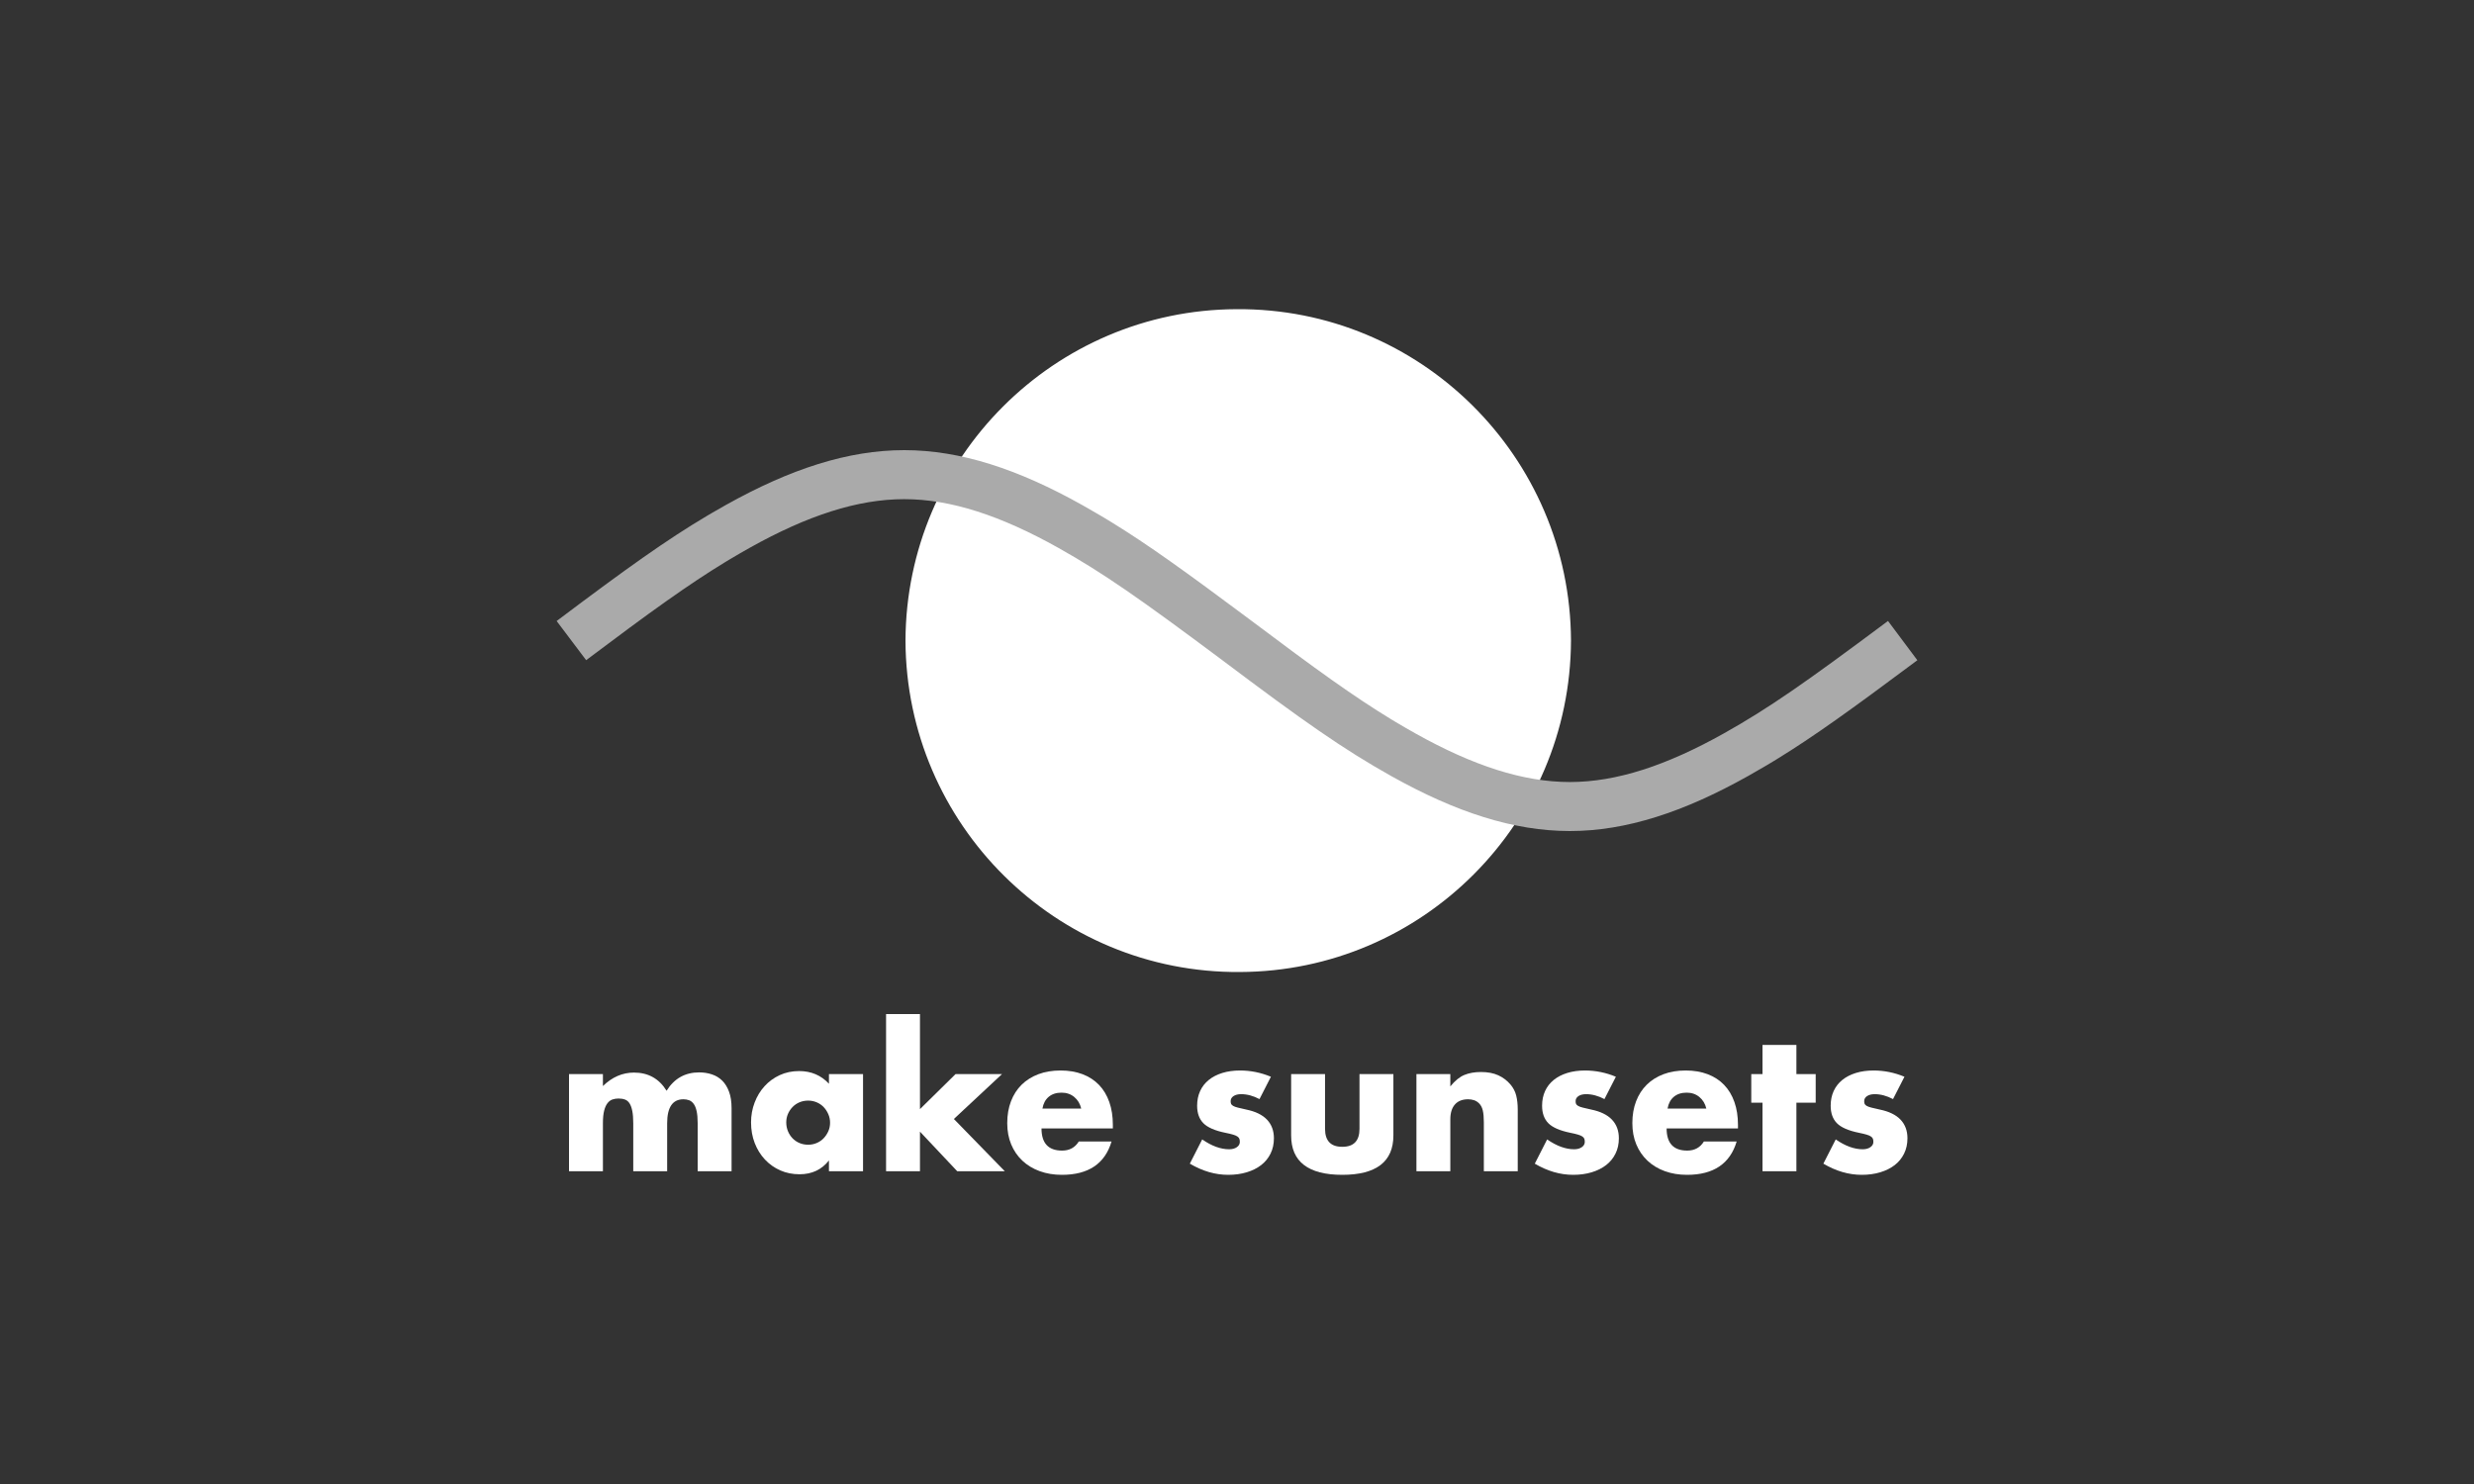 <?xml version="1.0" encoding="UTF-8"?>
<svg width="1000px" height="600px" viewBox="0 0 1000 600" version="1.1" xmlns="http://www.w3.org/2000/svg" xmlns:xlink="http://www.w3.org/1999/xlink">
    <rect x="0" y="0" width="1000" height="600" fill="#333333" stroke="none"/>
    <title>Hardware Nation</title>
    <g id="Hardware-Nation" stroke="none" stroke-width="1" fill="none" fill-rule="evenodd">
        <g id="svgexport-4" transform="translate(225, 125)" fill-rule="nonzero">
            <path d="M410,134 C409.717,59.621 349.057,-0.564 274.791,0.004 C201.093,0.288 141.283,60.189 141,134 C141.283,208.379 201.943,268.564 276.209,267.996 C349.907,267.712 409.717,207.811 410,134" id="Path" fill="#FFFFFF"></path>
            <path d="M140.49,57 C163.205,57 186.541,64.659 212.606,79.288 C215.092,80.683 217.517,82.081 219.928,83.511 L221.734,84.591 C222.035,84.772 222.336,84.954 222.637,85.136 L224.444,86.239 C238.92,95.142 253.971,105.924 279.829,125.226 C280.388,125.644 280.388,125.644 280.98,126.086 C307.132,145.774 322.461,156.776 337.183,165.734 L338.984,166.822 C341.682,168.438 344.373,169.995 347.122,171.534 C370.417,184.572 390.686,191.184 409.542,191.184 C428.358,191.184 448.598,184.541 471.952,171.433 C489.897,161.362 504.86,150.902 537.019,126.897 C537.578,126.479 537.578,126.479 538.137,126.061 L550,141.939 C549.441,142.356 549.441,142.356 548.881,142.774 C523.024,162.076 507.973,172.858 493.497,181.761 L491.69,182.864 C491.389,183.046 491.088,183.228 490.787,183.409 L488.98,184.489 C486.569,185.919 484.144,187.317 481.659,188.712 C455.594,203.341 432.257,211 409.542,211 C386.806,211 363.439,203.377 337.436,188.824 C318.07,177.985 301.793,166.562 269.085,141.939 C268.525,141.521 268.525,141.521 267.966,141.103 C235.808,117.098 220.844,106.638 202.9,96.567 C179.546,83.459 159.305,76.816 140.49,76.816 C121.634,76.816 101.364,83.428 78.069,96.466 C75.321,98.005 72.629,99.562 69.931,101.178 L68.131,102.266 C53.409,111.224 38.08,122.226 11.927,141.914 L0,126.086 C28.375,104.724 44.384,93.296 60.756,83.573 L62.647,82.458 C64.541,81.35 66.447,80.26 68.384,79.176 C94.387,64.623 117.753,57 140.49,57 Z" id="Path" fill="#AAAAAA"></path>
            <g id="make-sunsets" transform="translate(5, 285)" fill="#FFFFFF">
                <path d="M0,24.27 L13.701,24.27 L13.701,29.093 C17.435,25.469 21.624,23.657 26.267,23.657 C32.019,23.657 36.41,26.107 39.438,31.007 C42.516,26.056 46.906,23.581 52.609,23.581 C54.425,23.581 56.141,23.849 57.756,24.385 C59.371,24.92 60.759,25.763 61.919,26.911 C63.08,28.059 64.001,29.552 64.682,31.39 C65.364,33.227 65.704,35.448 65.704,38.051 L65.704,63.545 L52.003,63.545 L52.003,44.176 C52.003,42.185 51.864,40.552 51.587,39.276 C51.309,38 50.906,37.004 50.376,36.29 C49.846,35.575 49.228,35.09 48.521,34.835 C47.815,34.58 47.058,34.452 46.25,34.452 C41.86,34.452 39.665,37.693 39.665,44.176 L39.665,63.545 L25.964,63.545 L25.964,44.176 C25.964,42.185 25.838,40.539 25.585,39.237 C25.333,37.936 24.967,36.902 24.488,36.137 C24.008,35.371 23.39,34.848 22.633,34.567 C21.876,34.286 20.993,34.146 19.984,34.146 C19.126,34.146 18.318,34.274 17.561,34.529 C16.805,34.784 16.136,35.282 15.556,36.022 C14.975,36.762 14.521,37.783 14.193,39.084 C13.865,40.386 13.701,42.083 13.701,44.176 L13.701,63.545 L0,63.545 L0,24.27 Z" id="Path"></path>
                <path d="M87.807,43.793 C87.807,45.069 88.035,46.255 88.489,47.353 C88.943,48.45 89.561,49.407 90.343,50.224 C91.125,51.04 92.059,51.678 93.144,52.138 C94.229,52.597 95.402,52.827 96.664,52.827 C97.875,52.827 99.023,52.597 100.108,52.138 C101.193,51.678 102.127,51.04 102.909,50.224 C103.691,49.407 104.322,48.463 104.801,47.391 C105.281,46.319 105.52,45.171 105.52,43.946 C105.52,42.721 105.281,41.56 104.801,40.462 C104.322,39.365 103.691,38.408 102.909,37.591 C102.127,36.775 101.193,36.137 100.108,35.677 C99.023,35.218 97.875,34.988 96.664,34.988 C95.402,34.988 94.229,35.218 93.144,35.677 C92.059,36.137 91.125,36.775 90.343,37.591 C89.561,38.408 88.943,39.339 88.489,40.386 C88.035,41.432 87.807,42.568 87.807,43.793 Z M105.066,24.27 L118.843,24.27 L118.843,63.545 L105.066,63.545 L105.066,59.181 C102.139,62.907 98.178,64.77 93.182,64.77 C90.356,64.77 87.757,64.247 85.385,63.201 C83.013,62.154 80.944,60.687 79.178,58.799 C77.412,56.91 76.037,54.69 75.053,52.138 C74.069,49.586 73.577,46.804 73.577,43.793 C73.577,40.985 74.056,38.319 75.015,35.792 C75.974,33.266 77.311,31.058 79.027,29.17 C80.743,27.281 82.786,25.788 85.158,24.691 C87.53,23.593 90.154,23.045 93.031,23.045 C97.875,23.045 101.887,24.755 105.066,28.174 L105.066,24.27 Z" id="Shape"></path>
                <polygon id="Path" points="141.854 0 141.854 38.433 156.237 24.27 175.009 24.27 155.555 42.415 176.145 63.545 156.918 63.545 141.854 47.544 141.854 63.545 128.153 63.545 128.153 0"></polygon>
                <path d="M207.029,38.204 C206.575,36.264 205.641,34.707 204.228,33.534 C202.815,32.36 201.099,31.773 199.081,31.773 C196.961,31.773 195.233,32.334 193.896,33.457 C192.558,34.58 191.713,36.162 191.36,38.204 L207.029,38.204 Z M190.981,46.243 C190.981,52.214 193.757,55.2 199.308,55.2 C202.285,55.2 204.531,53.975 206.045,51.525 L219.292,51.525 C216.617,60.508 209.931,65 199.232,65 C195.952,65 192.949,64.502 190.224,63.507 C187.499,62.512 185.165,61.095 183.222,59.258 C181.28,57.42 179.778,55.226 178.718,52.674 C177.659,50.122 177.129,47.263 177.129,44.099 C177.129,40.832 177.634,37.885 178.643,35.256 C179.652,32.628 181.09,30.395 182.957,28.557 C184.825,26.72 187.083,25.303 189.732,24.308 C192.382,23.313 195.372,22.815 198.702,22.815 C201.982,22.815 204.935,23.313 207.559,24.308 C210.183,25.303 212.403,26.745 214.22,28.634 C216.037,30.522 217.424,32.832 218.383,35.562 C219.342,38.293 219.821,41.368 219.821,44.788 L219.821,46.243 L190.981,46.243 Z" id="Shape"></path>
                <path d="M279.092,34.376 C276.568,33.049 274.096,32.385 271.673,32.385 C270.412,32.385 269.39,32.64 268.608,33.151 C267.825,33.661 267.434,34.35 267.434,35.218 C267.434,35.677 267.497,36.047 267.624,36.328 C267.75,36.609 268.027,36.877 268.456,37.132 C268.885,37.387 269.516,37.617 270.349,37.821 C271.181,38.025 272.279,38.28 273.641,38.587 C277.426,39.352 280.252,40.718 282.119,42.683 C283.987,44.648 284.92,47.161 284.92,50.224 C284.92,52.521 284.466,54.588 283.558,56.425 C282.649,58.263 281.388,59.807 279.773,61.057 C278.158,62.308 276.215,63.277 273.944,63.966 C271.673,64.655 269.175,65 266.45,65 C261.202,65 256.029,63.494 250.933,60.483 L255.929,50.683 C259.764,53.337 263.397,54.664 266.829,54.664 C268.09,54.664 269.125,54.384 269.932,53.822 C270.74,53.261 271.143,52.546 271.143,51.678 C271.143,51.168 271.08,50.747 270.954,50.415 C270.828,50.083 270.563,49.777 270.159,49.496 C269.756,49.216 269.163,48.961 268.381,48.731 C267.598,48.501 266.576,48.259 265.315,48.004 C261.076,47.136 258.111,45.847 256.421,44.137 C254.73,42.427 253.885,40.067 253.885,37.055 C253.885,34.861 254.288,32.883 255.096,31.122 C255.903,29.361 257.064,27.868 258.578,26.643 C260.092,25.418 261.921,24.474 264.066,23.81 C266.211,23.147 268.595,22.815 271.219,22.815 C275.509,22.815 279.672,23.657 283.709,25.342 L279.092,34.376 Z" id="Path"></path>
                <path d="M305.585,24.27 L305.585,46.396 C305.585,51.245 307.906,53.669 312.549,53.669 C317.192,53.669 319.513,51.245 319.513,46.396 L319.513,24.27 L333.214,24.27 L333.214,49.075 C333.214,54.384 331.486,58.365 328.029,61.019 C324.572,63.673 319.412,65 312.549,65 C305.686,65 300.526,63.673 297.069,61.019 C293.613,58.365 291.884,54.384 291.884,49.075 L291.884,24.27 L305.585,24.27 Z" id="Path"></path>
                <path d="M342.525,24.27 L356.226,24.27 L356.226,29.246 C358.093,26.949 359.985,25.405 361.903,24.614 C363.821,23.823 366.066,23.428 368.64,23.428 C371.365,23.428 373.699,23.874 375.642,24.767 C377.585,25.661 379.237,26.924 380.6,28.557 C381.71,29.884 382.467,31.364 382.871,32.998 C383.275,34.631 383.476,36.494 383.476,38.587 L383.476,63.545 L369.775,63.545 L369.775,43.716 C369.775,41.777 369.637,40.207 369.359,39.008 C369.082,37.808 368.59,36.851 367.883,36.137 C367.277,35.524 366.596,35.09 365.839,34.835 C365.082,34.58 364.275,34.452 363.417,34.452 C361.096,34.452 359.317,35.154 358.08,36.558 C356.844,37.961 356.226,39.965 356.226,42.568 L356.226,63.545 L342.525,63.545 L342.525,24.27 Z" id="Path"></path>
                <path d="M418.524,34.376 C416.001,33.049 413.528,32.385 411.105,32.385 C409.844,32.385 408.822,32.64 408.04,33.151 C407.258,33.661 406.867,34.35 406.867,35.218 C406.867,35.677 406.93,36.047 407.056,36.328 C407.182,36.609 407.459,36.877 407.888,37.132 C408.317,37.387 408.948,37.617 409.781,37.821 C410.613,38.025 411.711,38.28 413.074,38.587 C416.858,39.352 419.684,40.718 421.552,42.683 C423.419,44.648 424.352,47.161 424.352,50.224 C424.352,52.521 423.898,54.588 422.99,56.425 C422.081,58.263 420.82,59.807 419.205,61.057 C417.59,62.308 415.647,63.277 413.376,63.966 C411.105,64.655 408.608,65 405.882,65 C400.634,65 395.462,63.494 390.365,60.483 L395.361,50.683 C399.196,53.337 402.829,54.664 406.261,54.664 C407.523,54.664 408.557,54.384 409.364,53.822 C410.172,53.261 410.576,52.546 410.576,51.678 C410.576,51.168 410.513,50.747 410.386,50.415 C410.26,50.083 409.995,49.777 409.592,49.496 C409.188,49.216 408.595,48.961 407.813,48.731 C407.031,48.501 406.009,48.259 404.747,48.004 C400.508,47.136 397.543,45.847 395.853,44.137 C394.162,42.427 393.317,40.067 393.317,37.055 C393.317,34.861 393.721,32.883 394.528,31.122 C395.335,29.361 396.496,27.868 398.01,26.643 C399.524,25.418 401.353,24.474 403.498,23.81 C405.643,23.147 408.027,22.815 410.651,22.815 C414.941,22.815 419.104,23.657 423.141,25.342 L418.524,34.376 Z" id="Path"></path>
                <path d="M459.702,38.204 C459.248,36.264 458.315,34.707 456.902,33.534 C455.489,32.36 453.773,31.773 451.754,31.773 C449.635,31.773 447.906,32.334 446.569,33.457 C445.232,34.58 444.387,36.162 444.033,38.204 L459.702,38.204 Z M443.655,46.243 C443.655,52.214 446.43,55.2 451.981,55.2 C454.959,55.2 457.204,53.975 458.718,51.525 L471.965,51.525 C469.291,60.508 462.604,65 451.906,65 C448.626,65 445.623,64.502 442.898,63.507 C440.173,62.512 437.839,61.095 435.896,59.258 C433.953,57.42 432.452,55.226 431.392,52.674 C430.332,50.122 429.802,47.263 429.802,44.099 C429.802,40.832 430.307,37.885 431.316,35.256 C432.326,32.628 433.764,30.395 435.631,28.557 C437.498,26.72 439.756,25.303 442.406,24.308 C445.055,23.313 448.045,22.815 451.376,22.815 C454.656,22.815 457.608,23.313 460.232,24.308 C462.856,25.303 465.077,26.745 466.894,28.634 C468.71,30.522 470.098,32.832 471.057,35.562 C472.016,38.293 472.495,41.368 472.495,44.788 L472.495,46.243 L443.655,46.243 Z" id="Shape"></path>
                <polygon id="Path" points="496.112 35.83 496.112 63.545 482.411 63.545 482.411 35.83 477.869 35.83 477.869 24.27 482.411 24.27 482.411 12.479 496.112 12.479 496.112 24.27 503.909 24.27 503.909 35.83"></polygon>
                <path d="M535.171,34.376 C532.648,33.049 530.175,32.385 527.753,32.385 C526.492,32.385 525.47,32.64 524.687,33.151 C523.905,33.661 523.514,34.35 523.514,35.218 C523.514,35.677 523.577,36.047 523.703,36.328 C523.83,36.609 524.107,36.877 524.536,37.132 C524.965,37.387 525.596,37.617 526.429,37.821 C527.261,38.025 528.359,38.28 529.721,38.587 C533.506,39.352 536.332,40.718 538.199,42.683 C540.066,44.648 541,47.161 541,50.224 C541,52.521 540.546,54.588 539.637,56.425 C538.729,58.263 537.468,59.807 535.853,61.057 C534.238,62.308 532.295,63.277 530.024,63.966 C527.753,64.655 525.255,65 522.53,65 C517.282,65 512.109,63.494 507.012,60.483 L512.008,50.683 C515.844,53.337 519.477,54.664 522.909,54.664 C524.17,54.664 525.205,54.384 526.012,53.822 C526.82,53.261 527.223,52.546 527.223,51.678 C527.223,51.168 527.16,50.747 527.034,50.415 C526.908,50.083 526.643,49.777 526.239,49.496 C525.836,49.216 525.243,48.961 524.46,48.731 C523.678,48.501 522.656,48.259 521.395,48.004 C517.156,47.136 514.191,45.847 512.5,44.137 C510.81,42.427 509.965,40.067 509.965,37.055 C509.965,34.861 510.368,32.883 511.176,31.122 C511.983,29.361 513.144,27.868 514.658,26.643 C516.172,25.418 518.001,24.474 520.146,23.81 C522.29,23.147 524.675,22.815 527.299,22.815 C531.588,22.815 535.752,23.657 539.789,25.342 L535.171,34.376 Z" id="Path"></path>
            </g>
        </g>
    </g>
</svg>